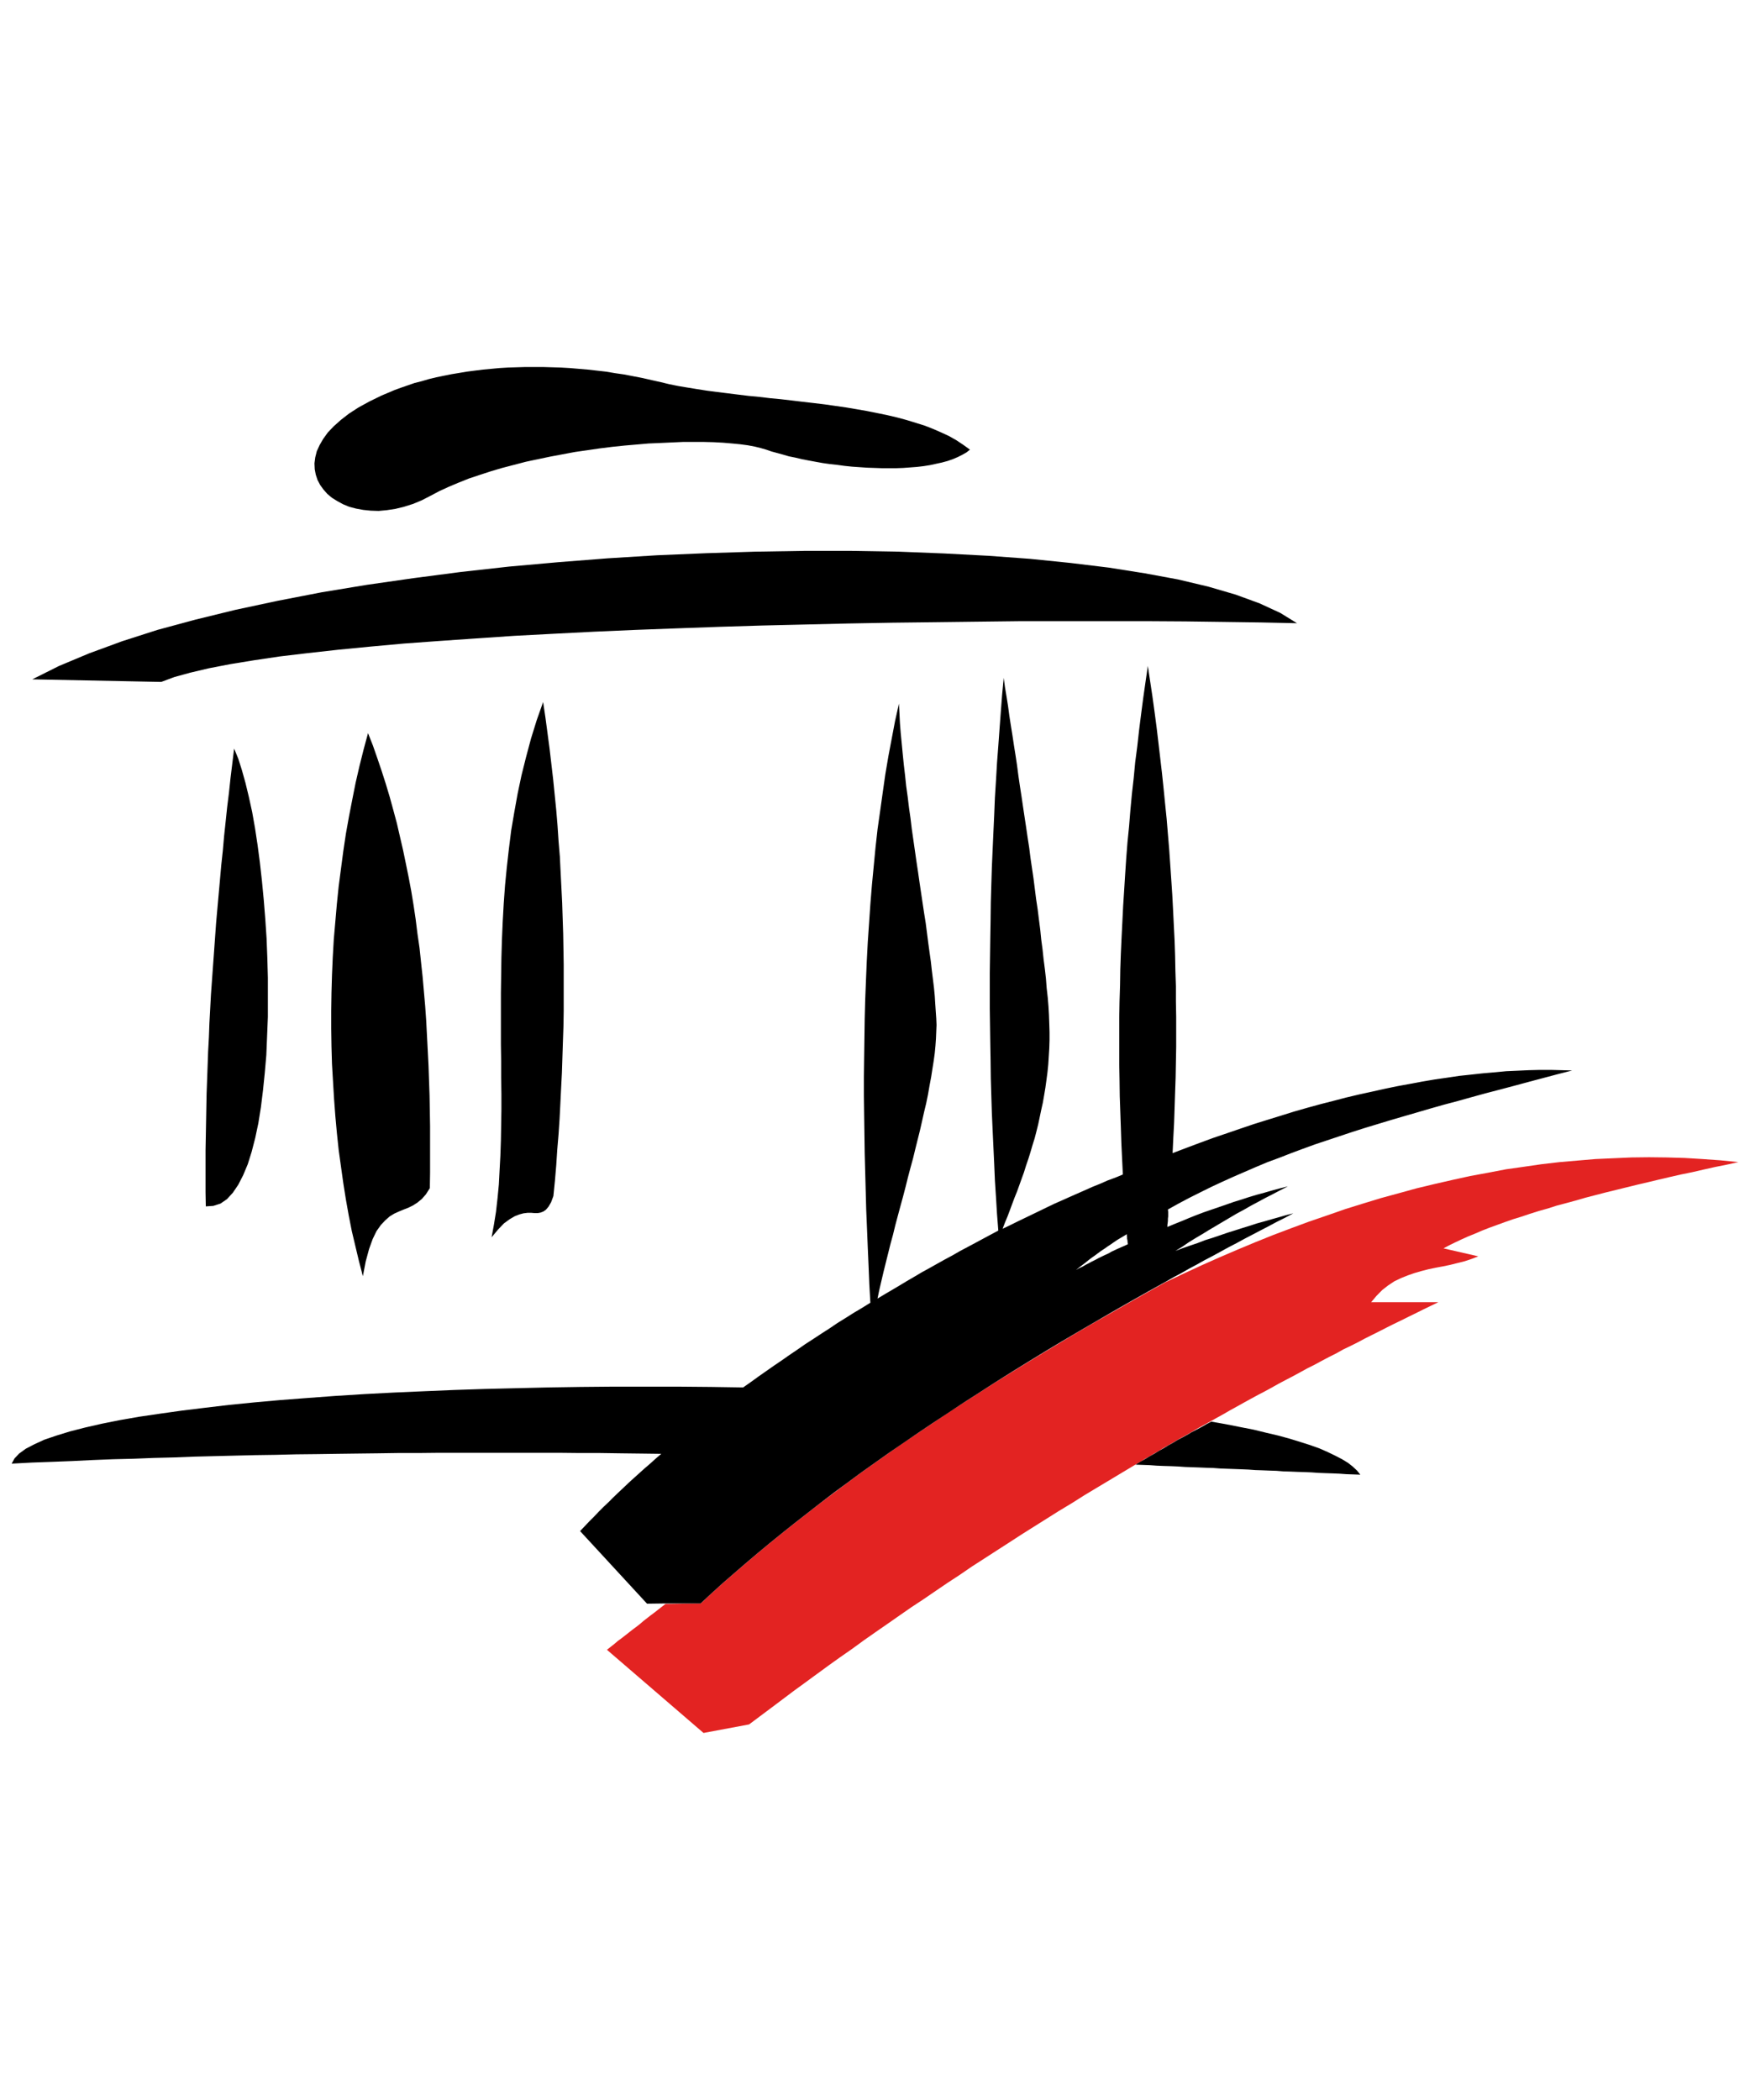 <?xml version="1.0" encoding="UTF-8"?>
<!-- Generator: Adobe Illustrator 16.0.3, SVG Export Plug-In . SVG Version: 6.00 Build 0)  -->
<svg xmlns="http://www.w3.org/2000/svg" xmlns:xlink="http://www.w3.org/1999/xlink" version="1.1" id="Ebene_1" x="0px" y="0px" width="425.2px" height="510.24px" viewBox="0 0 425.2 510.24" xml:space="preserve">
<g>
	<polygon fill-rule="evenodd" clip-rule="evenodd" fill="#E32322" points="293.87,345.488 295.552,344.539 297.235,343.611    298.867,342.663 300.556,341.735 302.253,340.786 303.936,339.858 305.689,338.909 307.372,338.032 309.066,337.104    310.758,336.156 312.513,335.23 314.194,334.352 315.949,333.402 317.631,332.475 319.386,331.598 321.14,330.648 322.895,329.721    324.648,328.844 326.331,327.896 328.145,327.023 329.896,326.15 331.644,325.214 333.398,324.337 335.152,323.46 336.965,322.532    338.718,321.655 340.538,320.778 342.292,319.901 344.097,319.024 345.852,318.147 347.663,317.271 349.481,316.392    333.154,316.392 334.47,314.833 335.836,313.446 337.274,312.322 338.783,311.323 340.344,310.568 342.033,309.887    343.658,309.325 345.413,308.815 347.101,308.382 348.85,308.01 350.604,307.692 352.357,307.326 354.112,306.888 355.866,306.449    357.549,305.888 359.181,305.257 350.726,303.316 352.113,302.575 353.551,301.872 355.11,301.137 356.672,300.433    358.361,299.749 360.112,298.993 361.862,298.312 363.738,297.627 365.615,296.945 367.621,296.241 369.621,295.63    371.683,294.934 373.876,294.242 376.068,293.63 378.262,292.925 380.577,292.314 382.892,291.682 385.261,290.999    387.702,290.366 390.141,289.734 392.642,289.123 395.208,288.489 397.78,287.858 400.4,287.246 403.03,286.613 405.726,285.981    408.408,285.369 411.161,284.809 413.915,284.175 416.729,283.544 419.544,282.982 422.362,282.361 418.042,281.926    413.671,281.616 409.35,281.353 405.029,281.229 400.657,281.178 396.339,281.229 392.018,281.421 387.644,281.616    383.329,281.982 378.944,282.361 374.631,282.859 370.245,283.493 365.931,284.104 361.617,284.931 357.231,285.736    352.918,286.685 348.539,287.685 344.168,288.735 339.845,289.928 335.469,291.12 331.155,292.438 326.77,293.804 322.455,295.313    318.069,296.813 313.693,298.432 309.371,300.065 305.007,301.819 300.684,303.623 296.308,305.5 291.922,307.449 287.608,309.448    283.223,311.518 278.858,313.956 274.531,316.392 270.28,318.829 266.09,321.217 261.898,323.654 257.828,326.091 253.759,328.528    249.763,330.967 245.815,333.402 241.87,335.847 238.063,338.289 234.239,340.737 230.486,343.173 226.855,345.611    223.226,348.049 219.608,350.485 216.107,352.923 212.66,355.36 209.224,357.805 205.909,360.25 202.59,362.744 199.338,365.185    196.21,367.627 193.079,370.073 190.016,372.514 187.011,374.951 184.074,377.39 181.196,379.827 178.379,382.264 175.564,384.704    172.876,387.146 170.245,389.588 161.678,389.719 160.801,390.403 159.924,391.085 159.047,391.777 158.109,392.472    157.232,393.157 156.354,393.839 155.479,394.593 154.607,395.277 153.669,395.967 152.794,396.661 151.918,397.347    151.042,398.03 150.103,398.719 149.226,399.469 148.349,400.158 147.472,400.854 170.935,421.059 182.003,418.987    184.757,416.926 187.51,414.868 190.264,412.798 193.018,410.727 195.772,408.729 198.586,406.665 201.401,404.608    204.215,402.598 207.091,400.596 209.906,398.54 212.783,396.529 215.669,394.529 218.544,392.523 221.421,390.524    224.368,388.583 227.294,386.581 230.241,384.578 233.19,382.649 236.116,380.64 239.12,378.705 242.134,376.757 245.132,374.829    248.13,372.882 251.199,370.947 254.197,369.066 257.268,367.129 260.388,365.253 263.458,363.31 266.583,361.431 269.721,359.554    272.84,357.677 275.971,355.799 277.104,355.187 278.153,354.487 279.291,353.872 280.418,353.176 281.539,352.557 282.61,351.865    283.732,351.241 284.854,350.607 285.976,349.926 287.105,349.292 288.24,348.681 289.361,348.049 290.483,347.365    291.605,346.731 292.736,346.104 293.87,345.488  "></polygon>
	<path fill-rule="evenodd" clip-rule="evenodd" d="M95.926,94.745l-3.253,1.375l-2.943,1.441L87.104,99l-2.314,1.499l-1.938,1.502   l-1.753,1.563l-1.438,1.504l-1.127,1.562l-0.874,1.501l-0.688,1.5l-0.377,1.504l-0.188,1.438l0.064,1.438l0.251,1.315l0.436,1.311   l0.626,1.19l0.814,1.125l0.938,1.065l1.126,0.938l1.313,0.812l1.377,0.752l1.501,0.623l1.69,0.437l1.748,0.317l1.815,0.185   l1.877,0.065l2.004-0.189l2.065-0.312l2.061-0.502l2.192-0.687l2.127-0.875l2.186-1.125l2.131-1.128l2.314-1.063l2.377-1.001   l2.499-0.999l2.631-0.877l2.688-0.877l2.754-0.813l2.878-0.75l2.877-0.752l2.937-0.623l3.007-0.628l3-0.562l3.005-0.564   l3.063-0.438l3.005-0.438l3.002-0.374l3.004-0.313l2.941-0.251l2.876-0.25l2.876-0.124l2.753-0.126l2.693-0.123h2.626h2.503   l2.376,0.062l2.254,0.124l2.188,0.187l1.943,0.189l1.876,0.249l1.682,0.315l1.505,0.375l1.31,0.377l1.255,0.438l1.376,0.372   l1.377,0.377l1.499,0.438l1.566,0.313l1.566,0.377l1.62,0.31l1.693,0.313l1.755,0.316l1.749,0.249l1.749,0.188l1.815,0.25   l1.815,0.187l1.815,0.125l1.815,0.125l1.815,0.062l1.754,0.062h1.805h1.755l1.682-0.062l1.704-0.126l1.612-0.122l1.631-0.191   l1.56-0.248l1.438-0.314l1.441-0.314l1.383-0.373l1.245-0.437l1.193-0.502l1.121-0.565l1-0.561l0.877-0.687l-1.56-1.128   l-1.684-1.125l-1.755-1l-1.875-0.877l-2-0.877l-2.07-0.813l-2.192-0.687l-2.243-0.69l-2.314-0.625l-2.388-0.561l-2.437-0.501   l-2.499-0.501l-2.506-0.438L205.592,99l-2.631-0.377l-2.62-0.376l-2.632-0.314l-2.693-0.31l-2.621-0.315l-2.692-0.313l-2.631-0.249   l-2.622-0.313l-2.629-0.25l-2.568-0.315l-2.501-0.312l-2.499-0.311l-2.443-0.315l-2.38-0.374l-2.314-0.377l-2.248-0.374   l-2.189-0.438l-2.068-0.502l-2.25-0.501l-2.189-0.501l-2.254-0.438l-2.254-0.437l-2.186-0.312l-2.25-0.377l-2.192-0.25l-2.254-0.25   l-2.187-0.186l-2.188-0.188l-2.193-0.125l-2.191-0.062l-2.123-0.063h-2.132h-2.125l-2.067,0.063l-2.125,0.062l-2.067,0.125   l-1.999,0.188l-2.003,0.186l-2.003,0.25l-1.94,0.25l-1.876,0.316l-1.877,0.309l-1.876,0.377l-1.815,0.375l-1.814,0.438l-1.688,0.5   l-1.75,0.438l-1.626,0.564l-1.627,0.562L95.926,94.745L95.926,94.745z M7.842,165.059l31.339,0.628l3.192-1.189l3.879-1.063   l4.504-1.063l5.191-1.004l5.755-0.939l6.319-0.938l6.82-0.809l7.319-0.813l7.757-0.754l8.194-0.749l8.637-0.628l8.944-0.622   l9.26-0.625l9.505-0.5l9.823-0.502l10.013-0.437l10.134-0.377l10.324-0.373l10.443-0.317l10.516-0.248l10.566-0.251l10.513-0.188   l10.576-0.123l10.451-0.128l10.384-0.122h10.188h10.071h9.887l9.63,0.061l9.388,0.124l9.079,0.128l8.69,0.187l-4.06-2.502   l-5.019-2.315l-5.81-2.127l-6.636-1.938l-7.379-1.754l-8.13-1.499l-8.699-1.377l-9.26-1.125l-9.821-1.001l-10.259-0.75   l-10.699-0.563l-11.064-0.439l-11.331-0.189h-11.636l-11.758,0.189l-11.953,0.377l-11.951,0.5l-12.071,0.748l-11.948,0.938   l-11.953,1.066l-11.758,1.311l-11.514,1.505l-11.32,1.625l-11.011,1.815l-10.633,2.061l-10.259,2.192l-9.699,2.376l-9.26,2.504   l-8.568,2.75l-8.009,2.941l-7.318,3.063L7.842,165.059L7.842,165.059z M50.006,293.12l1.815-0.123l1.75-0.56l1.564-1.071   l1.438-1.562l1.316-1.946l1.189-2.314l1.125-2.685l0.939-2.997l0.875-3.387l0.752-3.56l0.623-3.874l0.502-4.069l0.437-4.264   l0.377-4.366l0.188-4.578l0.189-4.691v-4.691v-4.813l-0.128-4.752l-0.187-4.825l-0.313-4.691l-0.376-4.691l-0.437-4.569   l-0.502-4.497l-0.562-4.257l-0.626-4.126l-0.689-3.885l-0.81-3.687l-0.816-3.381l-0.875-3.125l-0.875-2.753l-1.003-2.443   l-0.437,3.568l-0.438,3.567l-0.377,3.562l-0.438,3.509l-0.373,3.565l-0.376,3.502l-0.313,3.57l-0.376,3.498l-0.31,3.508   l-0.315,3.498l-0.313,3.509l-0.312,3.498l-0.251,3.509l-0.249,3.498l-0.252,3.447l-0.25,3.498l-0.25,3.446l-0.187,3.499   l-0.188,3.441l-0.125,3.443l-0.188,3.436l-0.124,3.499l-0.126,3.457l-0.123,3.365l-0.064,3.437l-0.064,3.459l-0.062,3.437   l-0.063,3.366v3.456v3.365v3.438L50.006,293.12L50.006,293.12z M88.168,310.08l0.688-3.578l0.811-3.001l0.877-2.437l0.938-1.939   l1.064-1.498l1.064-1.12l1.064-0.949l1.124-0.684l1.127-0.51l1.187-0.49l1.127-0.438l1.125-0.56l1.066-0.689l1.062-0.871   l1.003-1.143l0.938-1.488l0.061-3.754v-3.825v-3.681v-3.753l-0.061-3.702l-0.065-3.754l-0.125-3.63l-0.127-3.682l-0.185-3.631   l-0.189-3.63l-0.187-3.631l-0.25-3.559l-0.313-3.57l-0.314-3.569l-0.377-3.498l-0.371-3.509l-0.501-3.437l-0.438-3.508   l-0.501-3.375l-0.565-3.437l-0.622-3.316l-0.69-3.385l-0.687-3.314l-0.754-3.253l-0.749-3.253l-0.875-3.253l-0.875-3.186   l-0.938-3.126l-1.003-3.131l-1.062-3.131l-1.067-3.06l-1.187-3.009l-1.064,3.947l-1.003,3.998l-0.938,4.069l-0.81,4.069   l-0.815,4.192l-0.751,4.191l-0.625,4.191l-0.561,4.253l-0.565,4.313l-0.437,4.252l-0.375,4.322l-0.376,4.316l-0.251,4.375   l-0.185,4.32l-0.125,4.318l-0.063,4.314v4.313l0.063,4.324l0.125,4.304l0.25,4.262l0.251,4.192l0.312,4.191l0.375,4.12l0.437,4.142   l0.565,4.069l0.561,3.997l0.625,3.947l0.69,3.875l0.749,3.813l0.877,3.693l0.877,3.684L88.168,310.08L88.168,310.08z    M119.446,300.626l1.565-1.876l1.44-1.504l1.376-1.005l1.249-0.735l1.128-0.438l1.002-0.267l1-0.121h0.877l0.812,0.072h0.749   l0.69-0.123l0.687-0.266l0.626-0.436l0.628-0.737l0.623-1.071l0.561-1.511l0.377-3.751l0.316-3.753l0.245-3.754l0.316-3.752   l0.251-3.753l0.187-3.682l0.184-3.753l0.192-3.754l0.123-3.753l0.123-3.763l0.128-3.753l0.062-3.752v-3.753v-3.753v-3.753   l-0.062-3.752l-0.064-3.753l-0.125-3.753l-0.122-3.753l-0.188-3.752l-0.19-3.753l-0.186-3.757l-0.313-3.753l-0.25-3.753   l-0.311-3.755l-0.377-3.756l-0.377-3.754l-0.438-3.753l-0.438-3.753l-0.5-3.753l-0.5-3.753l-0.561-3.753l-1.564,4.442l-1.377,4.44   l-1.189,4.444l-1.125,4.5l-0.938,4.446l-0.812,4.504l-0.754,4.439l-0.561,4.508l-0.5,4.436l-0.438,4.447l-0.313,4.375l-0.248,4.446   l-0.189,4.375l-0.127,4.314l-0.062,4.324l-0.061,4.253v4.191v4.191v4.13l0.061,4.059v4.006l0.062,3.938v3.826l-0.062,3.803   l-0.061,3.702l-0.126,3.682l-0.19,3.508l-0.184,3.51l-0.316,3.313l-0.375,3.315l-0.502,3.119L119.446,300.626L119.446,300.626z    M160.675,353.238l-4.942-0.063l-4.88-0.058l-4.941-0.071h-4.947l-4.938-0.052h-4.882h-4.94h-4.942h-4.943h-4.94h-4.945   l-4.939,0.052h-4.942l-4.944,0.071l-4.942,0.058l-4.88,0.063l-4.94,0.071l-4.942,0.052l-4.941,0.124l-4.944,0.071l-4.943,0.12   l-4.94,0.123l-4.942,0.123l-4.941,0.192l-4.945,0.123l-4.942,0.195l-4.879,0.12l-4.942,0.195l-4.939,0.245l-4.946,0.192   L7.78,355.36l-4.946,0.262l0.691-1.261l1.125-1.186l1.627-1.181l2.065-1.071l2.437-1.121l2.942-0.999l3.252-1l3.691-0.949   l4.065-0.928l4.38-0.877l4.693-0.82l5.066-0.745l5.32-0.749l5.629-0.69l5.88-0.697l6.132-0.61l6.379-0.573l6.568-0.498l6.757-0.503   l7.007-0.438l7.132-0.374l7.257-0.318l7.445-0.311l7.508-0.248l7.691-0.188l7.7-0.181l7.819-0.121l7.815-0.071h7.945h7.883   l7.945,0.071l7.883,0.121l1.876-1.315l1.815-1.315l1.876-1.314l1.876-1.315l1.938-1.315l1.877-1.315l1.946-1.317l1.877-1.308   l1.939-1.251l1.998-1.316l1.938-1.243l1.938-1.317l2.009-1.244l1.999-1.264l1.999-1.185l2.009-1.253l-0.255-4.436l-0.183-4.508   l-0.194-4.509l-0.184-4.507l-0.193-4.559l-0.123-4.56l-0.123-4.629l-0.122-4.631l-0.067-4.629l-0.066-4.63l-0.062-4.703v-4.63   l0.062-4.681l0.066-4.702l0.067-4.63l0.122-4.691l0.184-4.691l0.194-4.63l0.245-4.63l0.316-4.629l0.316-4.627l0.368-4.562   l0.438-4.569l0.438-4.569l0.5-4.507l0.632-4.437l0.622-4.447l0.632-4.436l0.743-4.384l0.817-4.315l0.806-4.252l0.949-4.253   l0.121,2.376l0.123,2.438l0.194,2.442l0.244,2.504l0.244,2.56l0.259,2.57l0.302,2.56l0.267,2.57l0.367,2.626l0.315,2.625   l0.367,2.566l0.315,2.625l0.379,2.631l0.377,2.627l0.366,2.563l0.389,2.566l0.366,2.563l0.381,2.567l0.374,2.502l0.367,2.438   l0.389,2.438l0.314,2.447l0.296,2.313l0.316,2.314l0.316,2.246l0.244,2.193l0.267,2.132l0.244,1.999l0.194,1.999l0.121,1.938   l0.123,1.815l0.122,1.754l0.068,1.561l-0.068,1.632l-0.071,1.691l-0.123,1.746l-0.172,1.814l-0.267,1.938l-0.31,1.948l-0.301,1.928   l-0.389,2.069l-0.367,2.122l-0.438,2.142l-0.51,2.12l-0.489,2.194l-0.51,2.243l-0.562,2.264l-0.562,2.245l-0.56,2.313l-0.633,2.315   l-0.611,2.315l-0.575,2.315l-0.619,2.375l-0.632,2.313l-0.626,2.314l-0.617,2.315l-0.562,2.313l-0.633,2.314l-0.561,2.261   l-0.561,2.243l-0.562,2.265l-0.511,2.184l-0.499,2.131l-0.438,2.12l1.762-1.063l1.807-1.058l1.805-1.072l1.754-1.059l1.827-1.062   l1.805-1.071l1.826-1l1.876-1.057l1.805-1.007l1.877-1.006l1.826-1.05l1.875-0.998l1.877-1.001l1.877-1.009l1.876-1.007   l1.877-1.004l-0.316-3.997l-0.248-4.068l-0.263-4.069l-0.173-4.065l-0.193-4.125l-0.194-4.119l-0.186-4.191l-0.131-4.191   l-0.122-4.192l-0.051-4.191l-0.071-4.263l-0.061-4.253l-0.062-4.253v-4.252v-4.324l0.062-4.253l0.061-4.314l0.071-4.252   l0.051-4.314l0.122-4.256l0.131-4.258l0.186-4.254l0.194-4.313l0.193-4.191l0.173-4.253l0.263-4.192l0.248-4.252l0.316-4.13   l0.303-4.191l0.309-4.13l0.316-4.13l0.387-4.064l0.296,2.249l0.388,2.315l0.367,2.315l0.316,2.376l0.372,2.379l0.383,2.379   l0.366,2.441l0.389,2.438l0.367,2.437l0.316,2.442l0.366,2.504l0.388,2.499l0.367,2.505l0.377,2.502l0.378,2.498l0.367,2.509   l0.388,2.499l0.313,2.5l0.37,2.507l0.367,2.499l0.316,2.505l0.316,2.502l0.369,2.438l0.313,2.505l0.316,2.441l0.244,2.437   l0.316,2.376l0.253,2.376l0.309,2.376l0.263,2.315l0.176,2.314l0.262,2.315l0.177,2.132l0.122,2.121l0.072,2.071l0.063,2.06v2.002   l-0.063,2.007l-0.122,1.938l-0.123,1.947l-0.193,1.876l-0.245,1.877l-0.259,1.877l-0.303,1.805l-0.315,1.815l-0.389,1.745   l-0.366,1.753l-0.37,1.754l-0.436,1.754l-0.438,1.684l-0.51,1.631l-0.493,1.684l-0.507,1.631l-0.561,1.633l-0.51,1.632   l-0.562,1.561l-0.562,1.56l-0.56,1.561l-0.633,1.561l-0.562,1.509l-0.56,1.504l-0.562,1.495l-0.633,1.509l-0.561,1.489l1.825-0.871   l1.755-0.872l1.805-0.869l1.816-0.875l1.814-0.877l1.807-0.877l1.824-0.877l1.876-0.823l1.805-0.81l1.826-0.805l1.877-0.826   l1.804-0.807l1.877-0.755l1.826-0.805l1.877-0.69l1.804-0.748l-0.187-3.825l-0.18-3.808l-0.124-3.82l-0.133-3.823l-0.132-3.805   l-0.05-3.825l-0.072-3.804v-3.824v-3.875v-3.825l0.072-3.875l0.122-3.814l0.06-3.878l0.133-3.822l0.175-3.875l0.194-3.875   l0.193-3.886l0.245-3.814l0.244-3.875l0.258-3.879l0.304-3.882l0.388-3.875l0.313-3.879l0.369-3.943l0.438-3.875l0.367-3.88   l0.51-3.882l0.438-3.938l0.491-3.882l0.509-3.877l0.561-3.94l0.562-3.882l0.56,3.692l0.563,3.753l0.509,3.692l0.495,3.753   l0.439,3.691l0.432,3.692l0.438,3.753l0.388,3.692l0.367,3.692l0.385,3.753l0.303,3.692l0.312,3.692l0.254,3.692l0.256,3.753   l0.245,3.692l0.193,3.692l0.181,3.689l0.187,3.69l0.122,3.687l0.072,3.69l0.122,3.692v3.692l0.066,3.692v3.692v3.692l-0.066,3.685   l-0.068,3.7l-0.126,3.681l-0.122,3.703l-0.122,3.681l-0.194,3.63l-0.172,3.702l3.313-1.265l3.314-1.243l3.243-1.194l3.313-1.122   l3.265-1.12l3.314-1.123l3.244-1.013l3.262-1.007l3.193-0.998l3.241-0.928l3.193-0.877l3.192-0.815l3.128-0.818l3.188-0.754   l3.138-0.684l3.057-0.683l3.063-0.633l3.069-0.562l2.999-0.562l3.006-0.508l3.01-0.432l2.935-0.437l2.876-0.306l2.881-0.315   l2.884-0.246l2.747-0.265l2.812-0.123l2.69-0.122l2.694-0.068h2.631l2.62,0.068l2.571,0.072l-3.631,0.927l-3.567,0.949l-3.5,0.928   l-3.509,0.949l-3.506,0.928l-3.367,0.877l-3.45,0.948l-3.314,0.928l-3.314,0.877l-3.321,0.944l-3.186,0.933l-3.25,0.943   l-3.192,0.934l-3.125,0.948l-3.065,0.928l-3.134,1l-3.006,1l-2.998,0.999l-2.998,0.999l-2.947,1.072l-2.877,1.069l-2.875,1.123   l-2.876,1.061l-2.822,1.183l-2.752,1.192l-2.751,1.194l-2.752,1.243l-2.691,1.256l-2.631,1.305l-2.624,1.315l-2.618,1.388   l-2.575,1.437l0.066,0.562v0.561v0.562l-0.066,0.562v0.509l-0.056,0.488l-0.071,0.511v0.49l1.754-0.733l1.754-0.705l1.754-0.735   l1.755-0.703l1.805-0.683l1.826-0.629l1.805-0.614l1.823-0.633l1.808-0.634l1.812-0.56l1.877-0.611l1.878-0.568l1.877-0.504   l1.938-0.562l1.877-0.508l1.948-0.489l-1.826,0.928l-1.804,0.948l-1.824,0.928l-1.749,0.947l-1.743,0.928l-1.752,1.004   l-1.754,0.945l-1.694,0.999l-1.691,1l-1.683,1l-1.69,0.999l-1.625,0.998l-1.693,1.001l-1.62,1.001l-1.561,1.069l-1.632,1   l1.805-0.685l1.826-0.633l1.805-0.611l1.825-0.704l1.805-0.562l1.816-0.616l1.814-0.627l1.813-0.562l1.747-0.559l1.825-0.565   l1.754-0.572l1.806-0.496l1.754-0.509l1.754-0.49l1.755-0.511l1.747-0.438l-2.005,1.071l-2.008,1l-1.998,1.071l-1.932,0.998   l-2.009,1.055l-1.933,1.007l-1.949,1.061l-1.927,0.998l-1.948,1.071l-1.938,1.06l-1.937,1.006l-1.877,1.055l-1.877,1l-1.876,1.071   l-1.876,1l-1.877,1.07l-4.385,2.438l-4.314,2.438l-4.256,2.437l-4.191,2.438l-4.191,2.438l-4.128,2.438l-4.069,2.442l-3.996,2.449   l-3.947,2.44l-3.875,2.436l-3.877,2.5l-3.824,2.448l-3.681,2.436l-3.703,2.438l-3.63,2.438l-3.56,2.437l-3.559,2.438l-3.447,2.438   l-3.437,2.444l-3.315,2.445l-3.319,2.444l-3.251,2.49l-3.128,2.442l-3.131,2.446l-3.063,2.44l-3.005,2.438l-2.938,2.438   l-2.878,2.438l-2.816,2.437l-2.815,2.44l-2.688,2.442l-2.632,2.441h-8.631l-4.382,0.06l-16.267-17.643l1.131-1.187l1.062-1.129   l1.19-1.187l1.125-1.179l1.188-1.194l1.188-1.121l1.189-1.194l1.248-1.192l1.193-1.123l1.25-1.192l1.309-1.19l1.316-1.181   l1.255-1.134l1.376-1.18l1.313-1.188L160.675,353.238L160.675,353.238z M274.034,302.312l-0.812,0.385l-0.749,0.317l-0.825,0.366   l-0.807,0.374l-0.806,0.38l-0.754,0.438l-0.821,0.366l-0.812,0.391l-0.755,0.366l-0.805,0.438l-0.755,0.368l-0.806,0.438   l-0.755,0.386l-0.755,0.438l-0.806,0.366l-0.754,0.438l0.754-0.626l0.751-0.566l0.737-0.562l0.756-0.616l0.754-0.57l0.806-0.567   l0.755-0.562l0.755-0.559l0.755-0.489l0.805-0.569l0.755-0.503l0.806-0.561l0.755-0.511l0.814-0.489l0.746-0.438l0.826-0.511v0.39   l0.051,0.309v0.374l0.072,0.315l0.051,0.245v0.316l0.071,0.245V302.312L274.034,302.312z M275.91,355.871l1.122-0.685l1.121-0.633   l1.138-0.682l1.127-0.634l1.121-0.682l1.122-0.634l1.127-0.682l1.139-0.634l1.121-0.682l1.193-0.634l1.122-0.611l1.19-0.696   l1.176-0.619l1.192-0.634l1.193-0.682l1.193-0.634l3.559,0.634l3.437,0.682l3.264,0.634l3.057,0.748l2.94,0.69l2.753,0.749   l2.632,0.812l2.373,0.754l2.258,0.805l1.998,0.877l1.813,0.877l1.696,0.877l1.438,0.879l1.187,0.935l1.007,0.942l0.805,0.998   l-1.682-0.064l-1.696-0.057l-1.691-0.123l-1.753-0.072l-1.684-0.056l-1.687-0.066l-1.699-0.121l-1.683-0.071l-1.682-0.052   l-1.755-0.072l-1.695-0.05l-1.69-0.137l-1.754-0.057l-1.683-0.068l-1.683-0.055l-1.703-0.122l-1.748-0.072l-1.689-0.063   l-1.683-0.061l-1.754-0.067l-1.683-0.126l-1.704-0.05l-1.746-0.072l-1.69-0.059l-1.682-0.064l-1.755-0.121l-1.682-0.072   l-1.755-0.05l-1.697-0.072l-1.689-0.123l-1.754-0.064L275.91,355.871L275.91,355.871z"></path>
</g>
</svg>
